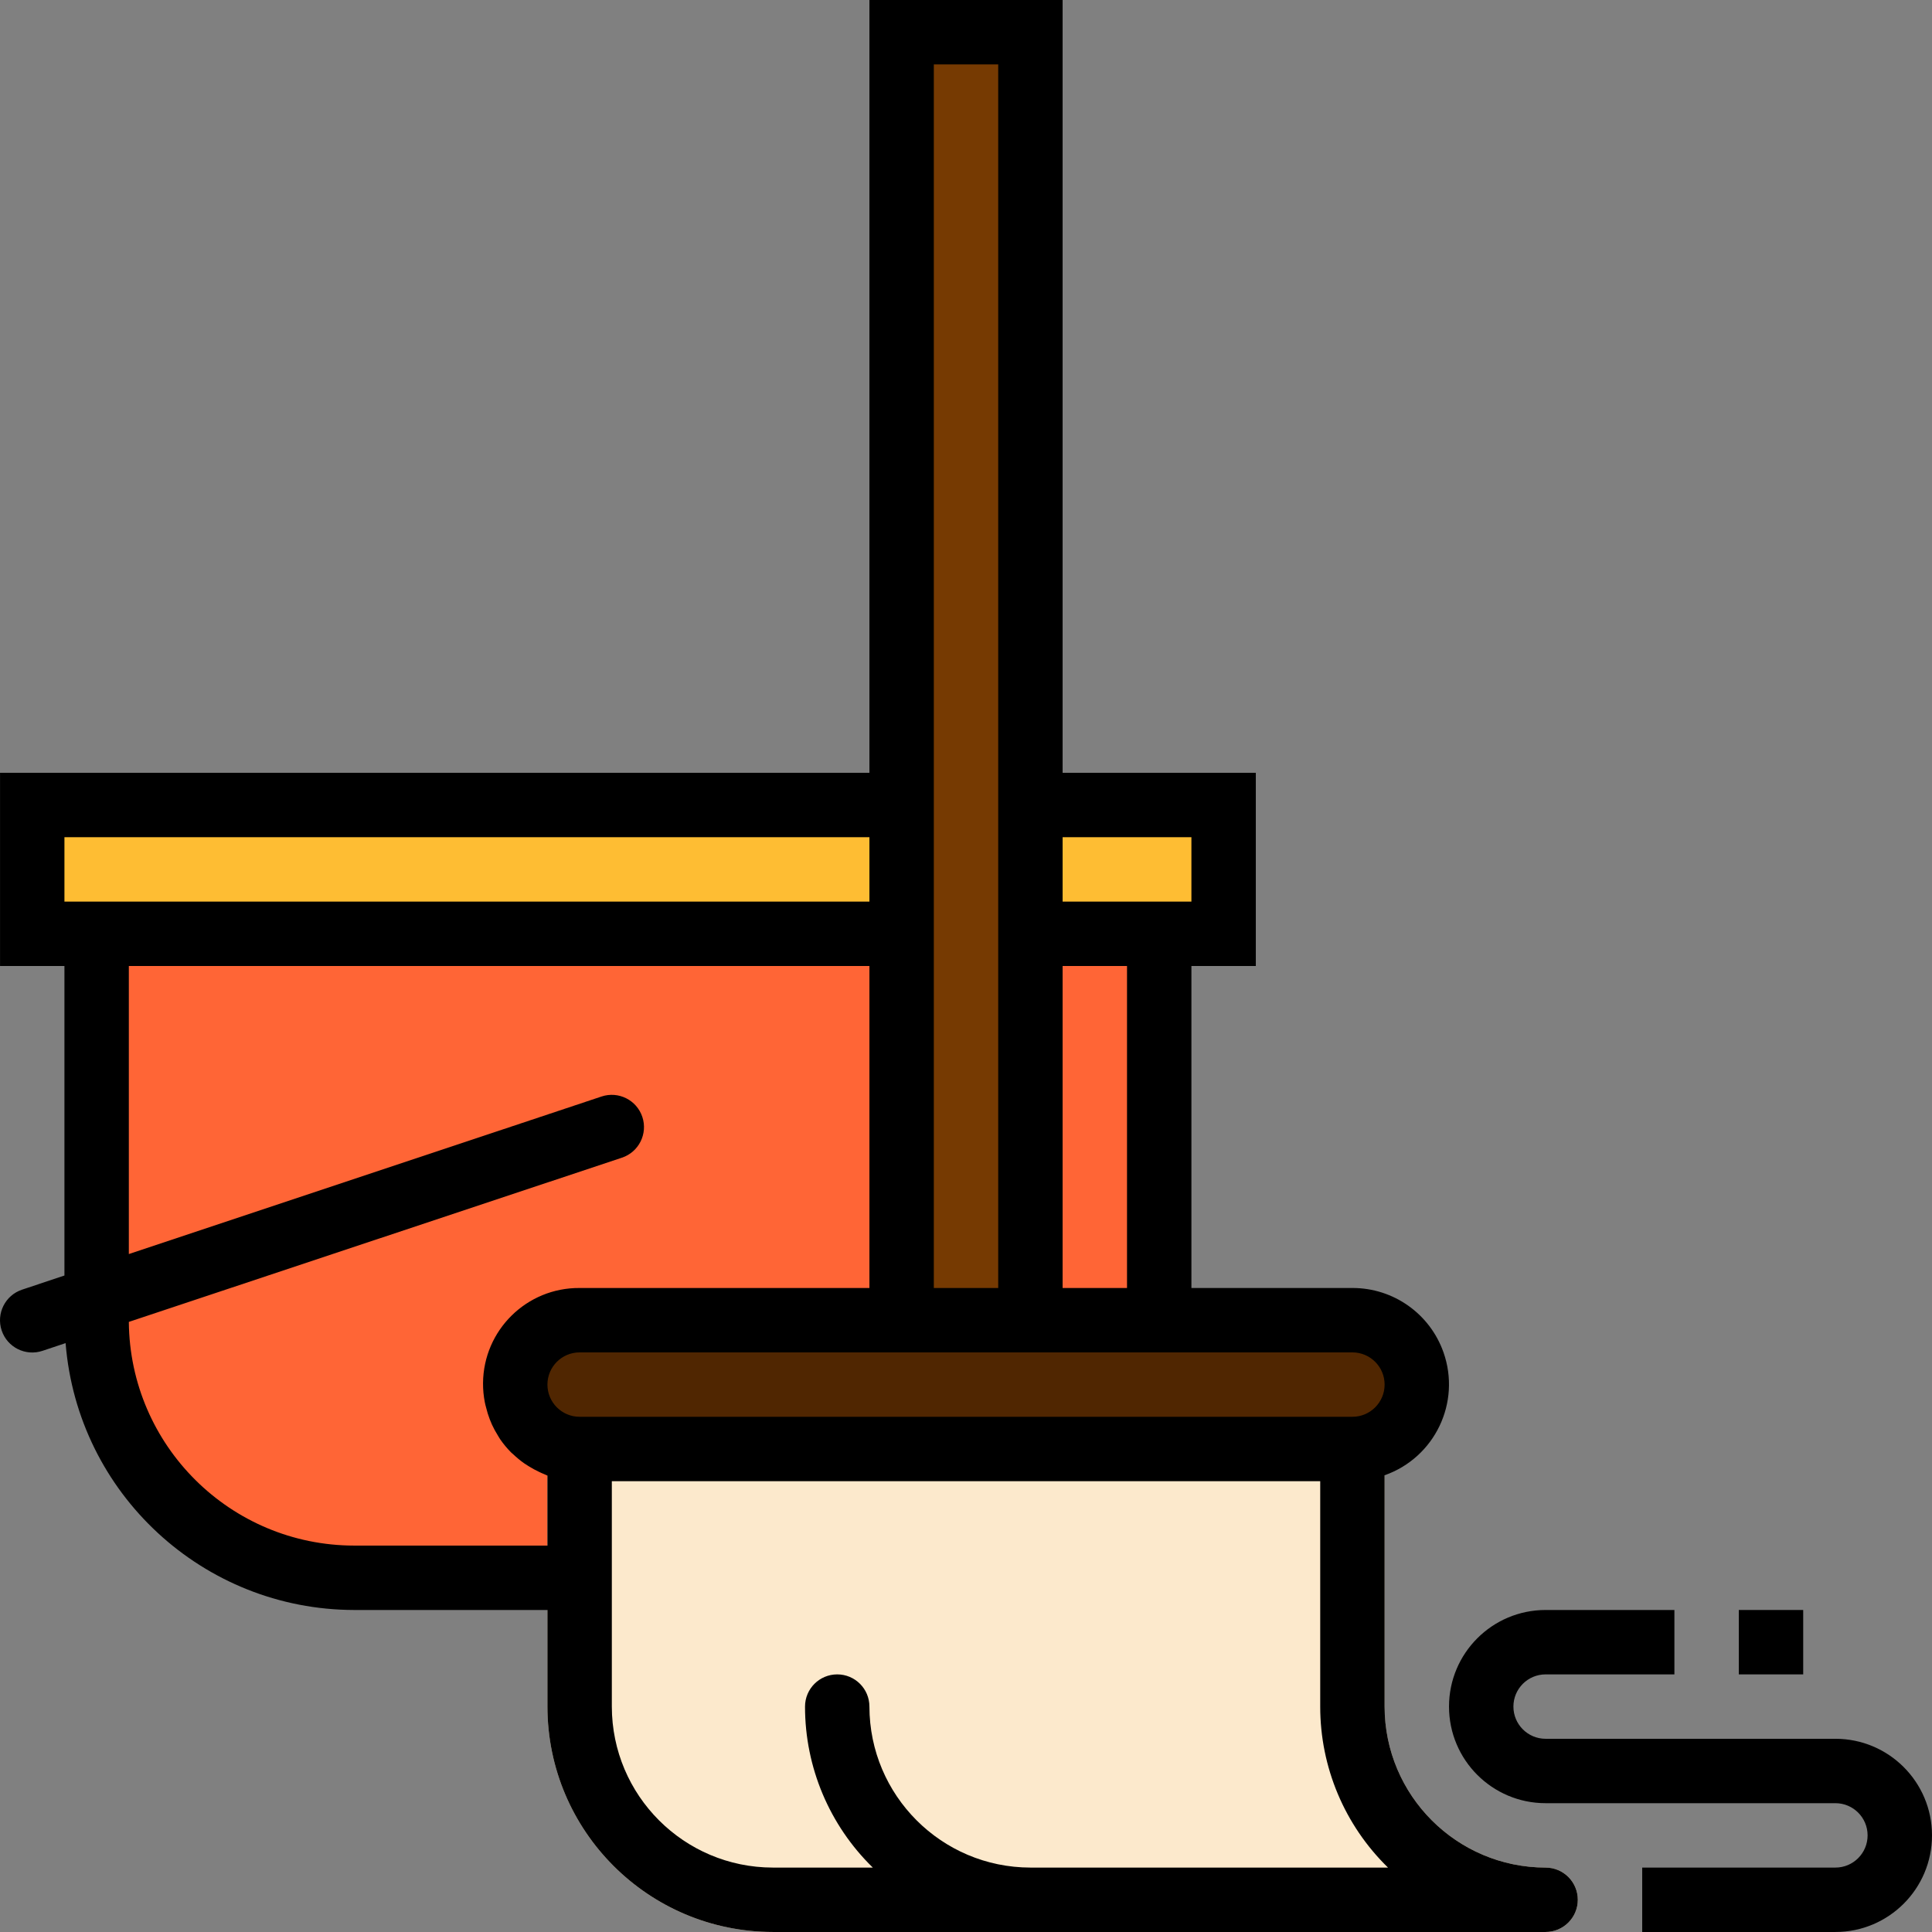 <?xml version="1.0" encoding="iso-8859-1"?>
<!-- Generator: Adobe Illustrator 19.0.0, SVG Export Plug-In . SVG Version: 6.00 Build 0)  -->
<svg version="1.1" id="Capa_1" xmlns="http://www.w3.org/2000/svg" xmlns:xlink="http://www.w3.org/1999/xlink" x="0px" y="0px"
	 viewBox="0 0 480.009 480.009" style="enable-background:new 0 0 480.009 480.009;" xml:space="preserve">
<rect x="0" y="0" width="480.009" height="480.009" fill="#808080" stroke="none"/>
<path style="fill:#FEBD33;" d="M8.009,200.004h296v32h-296V200.004z"/>
<path style="fill:#FF6536;" d="M24.009,232.004v96c0,35.346,28.654,64,64,64h136c35.346,0,64-28.654,64-64v-96H24.009z"/>
<path style="fill:#FCE9CC;" d="M384.009,464.004c-22.08-0.026-39.974-17.92-40-40v-64c0-4.418-3.582-8-8-8h-192
	c-4.418,0-8,3.582-8,8v64c0.035,30.913,25.087,55.965,56,56h192c4.418,0,8-3.582,8-8S388.427,464.004,384.009,464.004z"/>
<path style="fill:#502601;" d="M144.009,328.004h192c8.837,0,16,7.163,16,16l0,0c0,8.837-7.163,16-16,16h-192
	c-8.837,0-16-7.163-16-16l0,0C128.009,335.168,135.172,328.004,144.009,328.004z"/>
<path style="fill:#763A02;" d="M224.009,8.004h32v320h-32V8.004z"/>
<path d="M456.009,432.004h-72c-4.418,0-8-3.582-8-8s3.582-8,8-8h32v-16h-32c-13.255,0-24,10.745-24,24s10.745,24,24,24h72
	c4.418,0,8,3.582,8,8s-3.582,8-8,8h-48v16h48c13.255,0,24-10.745,24-24S469.264,432.004,456.009,432.004z"/>
<path d="M432.009,400.004h16v16h-16V400.004z"/>
<path d="M384.009,464.004c-22.08-0.026-39.974-17.92-40-40v-57.472c12.473-4.393,19.023-18.066,14.629-30.539
	c-3.38-9.596-12.455-16.009-22.629-15.989h-40v-80h16v-48h-48v-192h-48v192h-216v48h16v76.904L5.481,320.42
	c-4.197,1.398-6.466,5.935-5.068,10.132c1.398,4.197,5.935,6.466,10.132,5.068l5.752-1.92c2.991,37.403,34.189,66.248,71.712,66.304
	h48v24c0.035,30.913,25.087,55.965,56,56h192c4.418,0,8-3.582,8-8S388.427,464.004,384.009,464.004z M336.009,336.004
	c4.418,0,8,3.582,8,8s-3.582,8-8,8h-192c-4.418,0-8-3.582-8-8s3.582-8,8-8H336.009z M280.009,320.004h-16v-80h16V320.004z
	 M296.009,224.004h-32v-16h32V224.004z M232.009,16.004h16v304h-16V16.004z M16.009,208.004h200v16h-200V208.004z M32.009,328.428
	l122.512-40.8c4.197-1.398,6.466-5.935,5.068-10.132c-1.398-4.197-5.935-6.466-10.132-5.068L32.009,311.572v-71.568h184v80h-72
	c-13.153-0.101-23.897,10.479-23.998,23.632c-0.012,1.603,0.137,3.203,0.446,4.776c0.08,0.448,0.208,0.872,0.32,1.312
	c0.237,0.981,0.536,1.945,0.896,2.888c0.176,0.448,0.352,0.888,0.552,1.328c0.432,0.935,0.923,1.841,1.472,2.712
	c0.208,0.328,0.384,0.672,0.608,0.992c0.794,1.141,1.686,2.212,2.664,3.2c0.16,0.168,0.352,0.296,0.52,0.456
	c0.848,0.812,1.755,1.56,2.712,2.24c0.368,0.256,0.744,0.488,1.128,0.728c0.846,0.532,1.726,1.01,2.632,1.432
	c0.408,0.192,0.8,0.384,1.24,0.552c0.272,0.112,0.528,0.256,0.8,0.36v17.392H88.009C57.258,383.975,32.272,359.178,32.009,328.428
	L32.009,328.428z M256.009,464.004c-22.08-0.026-39.974-17.92-40-40c0-4.418-3.582-8-8-8s-8,3.582-8,8
	c-0.012,15.059,6.061,29.484,16.84,40h-24.84c-22.08-0.026-39.974-17.92-40-40v-56h176v56c-0.012,15.059,6.061,29.484,16.84,40
	H256.009z"/>
<g>
</g>
<g>
</g>
<g>
</g>
<g>
</g>
<g>
</g>
<g>
</g>
<g>
</g>
<g>
</g>
<g>
</g>
<g>
</g>
<g>
</g>
<g>
</g>
<g>
</g>
<g>
</g>
<g>
</g>
</svg>
